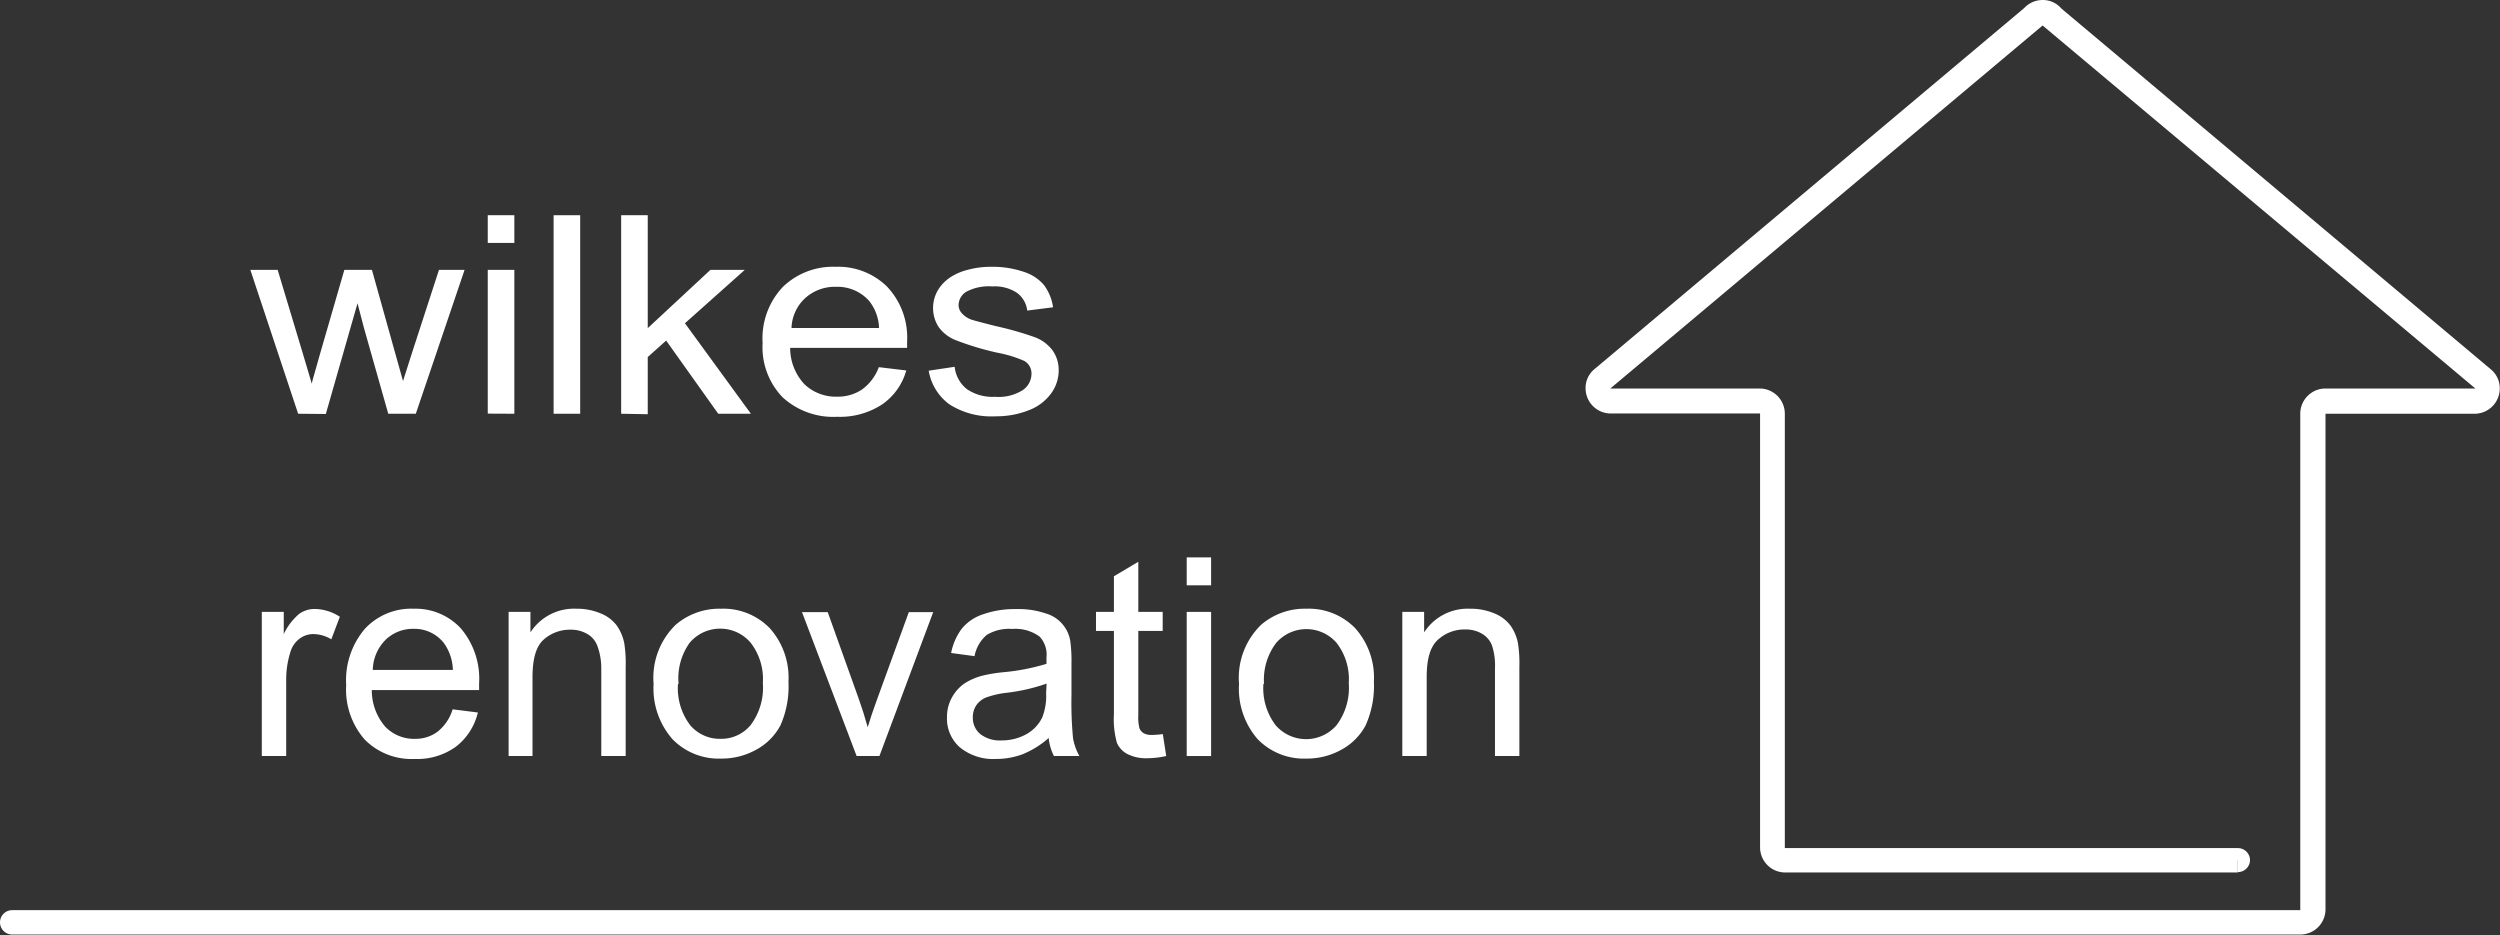 <svg xmlns="http://www.w3.org/2000/svg" viewBox="0 0 205.02 76.7"><rect x="0" y="0" width="205.02" height="76.7" fill="#333333" stroke="none"/><defs><style>.cls-1{fill:#fff;}</style></defs><g id="レイヤー_2" data-name="レイヤー 2"><g id="レイヤー_1-2" data-name="レイヤー 1"><path class="cls-1" d="M24.45,33.93l-3.92-11.8h2.24l2.05,6.81.75,2.53c0-.13.26-.94.67-2.43l2-6.91H30.5L32.42,29l.63,2.25.73-2.29L36,22.13H38.1l-4,11.8H31.84l-2-7.06-.52-2-2.6,9.08Z"/><path class="cls-1" d="M40,19.92V17.65h2.18v2.27Zm0,14V22.13h2.18v11.8Z"/><path class="cls-1" d="M45.4,33.93V17.65h2.18V33.93Z"/><path class="cls-1" d="M50.94,33.93V17.65h2.18v9.26l5.14-4.78h2.82l-4.91,4.38,5.41,7.42H58.9l-4.27-6-1.51,1.35v4.69Z"/><path class="cls-1" d="M72.07,30.11l2.25.27a5,5,0,0,1-2,2.8,6.33,6.33,0,0,1-3.67,1,6.15,6.15,0,0,1-4.46-1.59,5.91,5.91,0,0,1-1.65-4.46,6.14,6.14,0,0,1,1.67-4.61,5.91,5.91,0,0,1,4.32-1.64,5.71,5.71,0,0,1,4.2,1.61A6.07,6.07,0,0,1,74.39,28c0,.12,0,.29,0,.53H64.8a4.35,4.35,0,0,0,1.19,3,3.74,3.74,0,0,0,2.69,1,3.53,3.53,0,0,0,2-.58A3.93,3.93,0,0,0,72.07,30.11ZM64.91,26.9h7.18a3.77,3.77,0,0,0-.82-2.23,3.48,3.48,0,0,0-2.7-1.15,3.64,3.64,0,0,0-2.53.92A3.48,3.48,0,0,0,64.91,26.9Z"/><path class="cls-1" d="M76.16,30.4l2.13-.32a2.69,2.69,0,0,0,1,1.83,3.74,3.74,0,0,0,2.32.63A3.66,3.66,0,0,0,83.86,32a1.62,1.62,0,0,0,.73-1.32A1.18,1.18,0,0,0,84,29.6a10,10,0,0,0-2.23-.68,23.46,23.46,0,0,1-3.33-1A3.15,3.15,0,0,1,77,26.85a2.8,2.8,0,0,1-.48-1.58,2.85,2.85,0,0,1,.39-1.46A3.33,3.33,0,0,1,78,22.7a4.68,4.68,0,0,1,1.39-.58,7.07,7.07,0,0,1,1.88-.24,7.94,7.94,0,0,1,2.65.4,3.63,3.63,0,0,1,1.69,1.09,4,4,0,0,1,.75,1.83l-2.12.27A2.1,2.1,0,0,0,83.38,24a3.3,3.3,0,0,0-2-.51,3.9,3.9,0,0,0-2.16.45A1.32,1.32,0,0,0,78.61,25a1,1,0,0,0,.27.69,1.91,1.91,0,0,0,.84.54c.22.07.86.24,1.93.51a27.16,27.16,0,0,1,3.23.92,3.25,3.25,0,0,1,1.42,1.05,2.77,2.77,0,0,1,.52,1.7,3.18,3.18,0,0,1-.64,1.88,4,4,0,0,1-1.83,1.36,7.23,7.23,0,0,1-2.71.49,6.37,6.37,0,0,1-3.81-1A4.32,4.32,0,0,1,76.16,30.4Z"/><path class="cls-1" d="M21.47,62V50.18h1.8V52a4.91,4.91,0,0,1,1.27-1.66,2.18,2.18,0,0,1,1.28-.4,3.87,3.87,0,0,1,2.05.64l-.7,1.85A2.87,2.87,0,0,0,25.72,52a1.87,1.87,0,0,0-1.17.39,2.1,2.1,0,0,0-.74,1.1,7.5,7.5,0,0,0-.34,2.33V62Z"/><path class="cls-1" d="M37.12,58.17l2.07.26a5,5,0,0,1-1.81,2.81,5.4,5.4,0,0,1-3.37,1,5.4,5.4,0,0,1-4.1-1.59,6.22,6.22,0,0,1-1.52-4.47,6.5,6.5,0,0,1,1.54-4.62,5.19,5.19,0,0,1,4-1.64,5.06,5.06,0,0,1,3.86,1.61,6.38,6.38,0,0,1,1.5,4.53c0,.12,0,.3,0,.53h-8.8a4.56,4.56,0,0,0,1.1,3,3.26,3.26,0,0,0,2.46,1A3,3,0,0,0,35.89,60,3.73,3.73,0,0,0,37.12,58.17Zm-6.55-3.23h6.57a3.94,3.94,0,0,0-.75-2.22,3.06,3.06,0,0,0-2.47-1.15,3.21,3.21,0,0,0-2.32.92A3.61,3.61,0,0,0,30.57,54.94Z"/><path class="cls-1" d="M41.71,62V50.18H43.5v1.68a4.25,4.25,0,0,1,3.75-1.94,5,5,0,0,1,2,.38,3.06,3.06,0,0,1,1.33,1,3.8,3.8,0,0,1,.62,1.48,10.79,10.79,0,0,1,.11,1.94V62h-2V54.8A5.25,5.25,0,0,0,49,53a1.89,1.89,0,0,0-.82-1,2.64,2.64,0,0,0-1.39-.36,3.23,3.23,0,0,0-2.2.81c-.62.54-.92,1.57-.92,3.08V62Z"/><path class="cls-1" d="M53.6,56.08a6.06,6.06,0,0,1,1.82-4.85,5.49,5.49,0,0,1,3.7-1.31,5.3,5.3,0,0,1,4,1.59,6.07,6.07,0,0,1,1.54,4.4A7.86,7.86,0,0,1,64,59.49a4.87,4.87,0,0,1-2,2,5.8,5.8,0,0,1-2.85.72,5.29,5.29,0,0,1-4-1.59A6.31,6.31,0,0,1,53.6,56.08Zm2,0a5,5,0,0,0,1,3.39,3.17,3.17,0,0,0,2.48,1.12,3.13,3.13,0,0,0,2.48-1.13,5.11,5.11,0,0,0,1-3.45,4.86,4.86,0,0,0-1-3.3,3.28,3.28,0,0,0-5,0A5,5,0,0,0,55.65,56.08Z"/><path class="cls-1" d="M70.25,62l-4.48-11.8h2.11l2.53,7.07q.41,1.14.75,2.37c.18-.62.43-1.37.75-2.24l2.62-7.2h2L72.12,62Z"/><path class="cls-1" d="M86,60.52a7.46,7.46,0,0,1-2.13,1.33,6.19,6.19,0,0,1-2.21.39,4.3,4.3,0,0,1-3-1,3.15,3.15,0,0,1-1-2.43,3.27,3.27,0,0,1,.39-1.58,3.37,3.37,0,0,1,1-1.15,5,5,0,0,1,1.44-.65,12.1,12.1,0,0,1,1.77-.3,17.62,17.62,0,0,0,3.56-.69c0-.27,0-.45,0-.52a2.17,2.17,0,0,0-.56-1.71A3.35,3.35,0,0,0,83,51.58a3.5,3.5,0,0,0-2.08.49,3,3,0,0,0-1,1.74L78,53.55a4.86,4.86,0,0,1,.88-2,3.75,3.75,0,0,1,1.76-1.18,7.79,7.79,0,0,1,2.67-.42,7,7,0,0,1,2.46.36,2.82,2.82,0,0,1,2,2.25,12,12,0,0,1,.1,1.84V57A30.25,30.25,0,0,0,88,60.56,4.65,4.65,0,0,0,88.52,62H86.43A4.23,4.23,0,0,1,86,60.52Zm-.17-4.46a15.14,15.14,0,0,1-3.25.75,7.5,7.5,0,0,0-1.74.4,1.82,1.82,0,0,0-.79.65,1.75,1.75,0,0,0-.27,1,1.71,1.71,0,0,0,.6,1.33,2.62,2.62,0,0,0,1.77.53,4.14,4.14,0,0,0,2-.5,3.13,3.13,0,0,0,1.32-1.38,4.78,4.78,0,0,0,.32-2Z"/><path class="cls-1" d="M95.36,60.2,95.64,62a7.33,7.33,0,0,1-1.51.18,3.41,3.41,0,0,1-1.69-.35,1.91,1.91,0,0,1-.84-.9,7.21,7.21,0,0,1-.25-2.36V51.74H89.88V50.18h1.47V47.26l2-1.19v4.11h2v1.56h-2v6.9a3.55,3.55,0,0,0,.1,1.1.85.85,0,0,0,.34.39,1.3,1.3,0,0,0,.68.14A6.74,6.74,0,0,0,95.36,60.2Z"/><path class="cls-1" d="M97.32,48V45.71h2V48Zm0,14V50.18h2V62Z"/><path class="cls-1" d="M101.61,56.08a6.06,6.06,0,0,1,1.82-4.85,5.49,5.49,0,0,1,3.7-1.31,5.31,5.31,0,0,1,4,1.59,6.07,6.07,0,0,1,1.54,4.4,7.86,7.86,0,0,1-.68,3.58,4.87,4.87,0,0,1-2,2,5.8,5.8,0,0,1-2.85.72,5.29,5.29,0,0,1-4-1.59A6.31,6.31,0,0,1,101.61,56.08Zm2,0a5,5,0,0,0,1,3.39,3.3,3.3,0,0,0,5,0,5.11,5.11,0,0,0,1-3.45,4.86,4.86,0,0,0-1-3.3,3.28,3.28,0,0,0-4.95,0A5,5,0,0,0,103.66,56.08Z"/><path class="cls-1" d="M115,62V50.18h1.79v1.68a4.25,4.25,0,0,1,3.75-1.94,5,5,0,0,1,2,.38,3.06,3.06,0,0,1,1.33,1,3.66,3.66,0,0,1,.62,1.48,10.79,10.79,0,0,1,.11,1.94V62h-2V54.8a5.25,5.25,0,0,0-.23-1.82,1.89,1.89,0,0,0-.82-1,2.64,2.64,0,0,0-1.39-.36,3.23,3.23,0,0,0-2.2.81C117.3,53,117,54,117,55.54V62Z"/><polygon class="cls-1" points="167.5 2.06 167.51 2.07 167.51 2.06 167.51 2.06 167.51 0 167.51 2.06 167.5 2.06"/><path class="cls-1" d="M184.52,70.52h-1v1A1,1,0,0,0,184.52,70.52Z"/><path class="cls-1" d="M205,31.86a2,2,0,0,0-.73-1.57h0L169.05.7a2,2,0,0,0-1.54-.7V2.06h0V0A2.08,2.08,0,0,0,166,.66L130.76,30.27h0a2,2,0,0,0-.73,1.57h0a2.07,2.07,0,0,0,2.06,2.07h12.25V69.49h0a2.06,2.06,0,0,0,2.06,2.06h37.12v-1h1a1,1,0,0,0-1-1H146.37V33.93h0a2.07,2.07,0,0,0-2.06-2.07H132.06L167.51,2.09,203,31.86H190.71a2.07,2.07,0,0,0-2.07,2.07V74.64H1a1,1,0,0,0-1,1H0a1,1,0,0,0,1,1H188.64a2.07,2.07,0,0,0,2.07-2.06h0V33.93H203A2.07,2.07,0,0,0,205,31.86Z"/></g></g></svg>